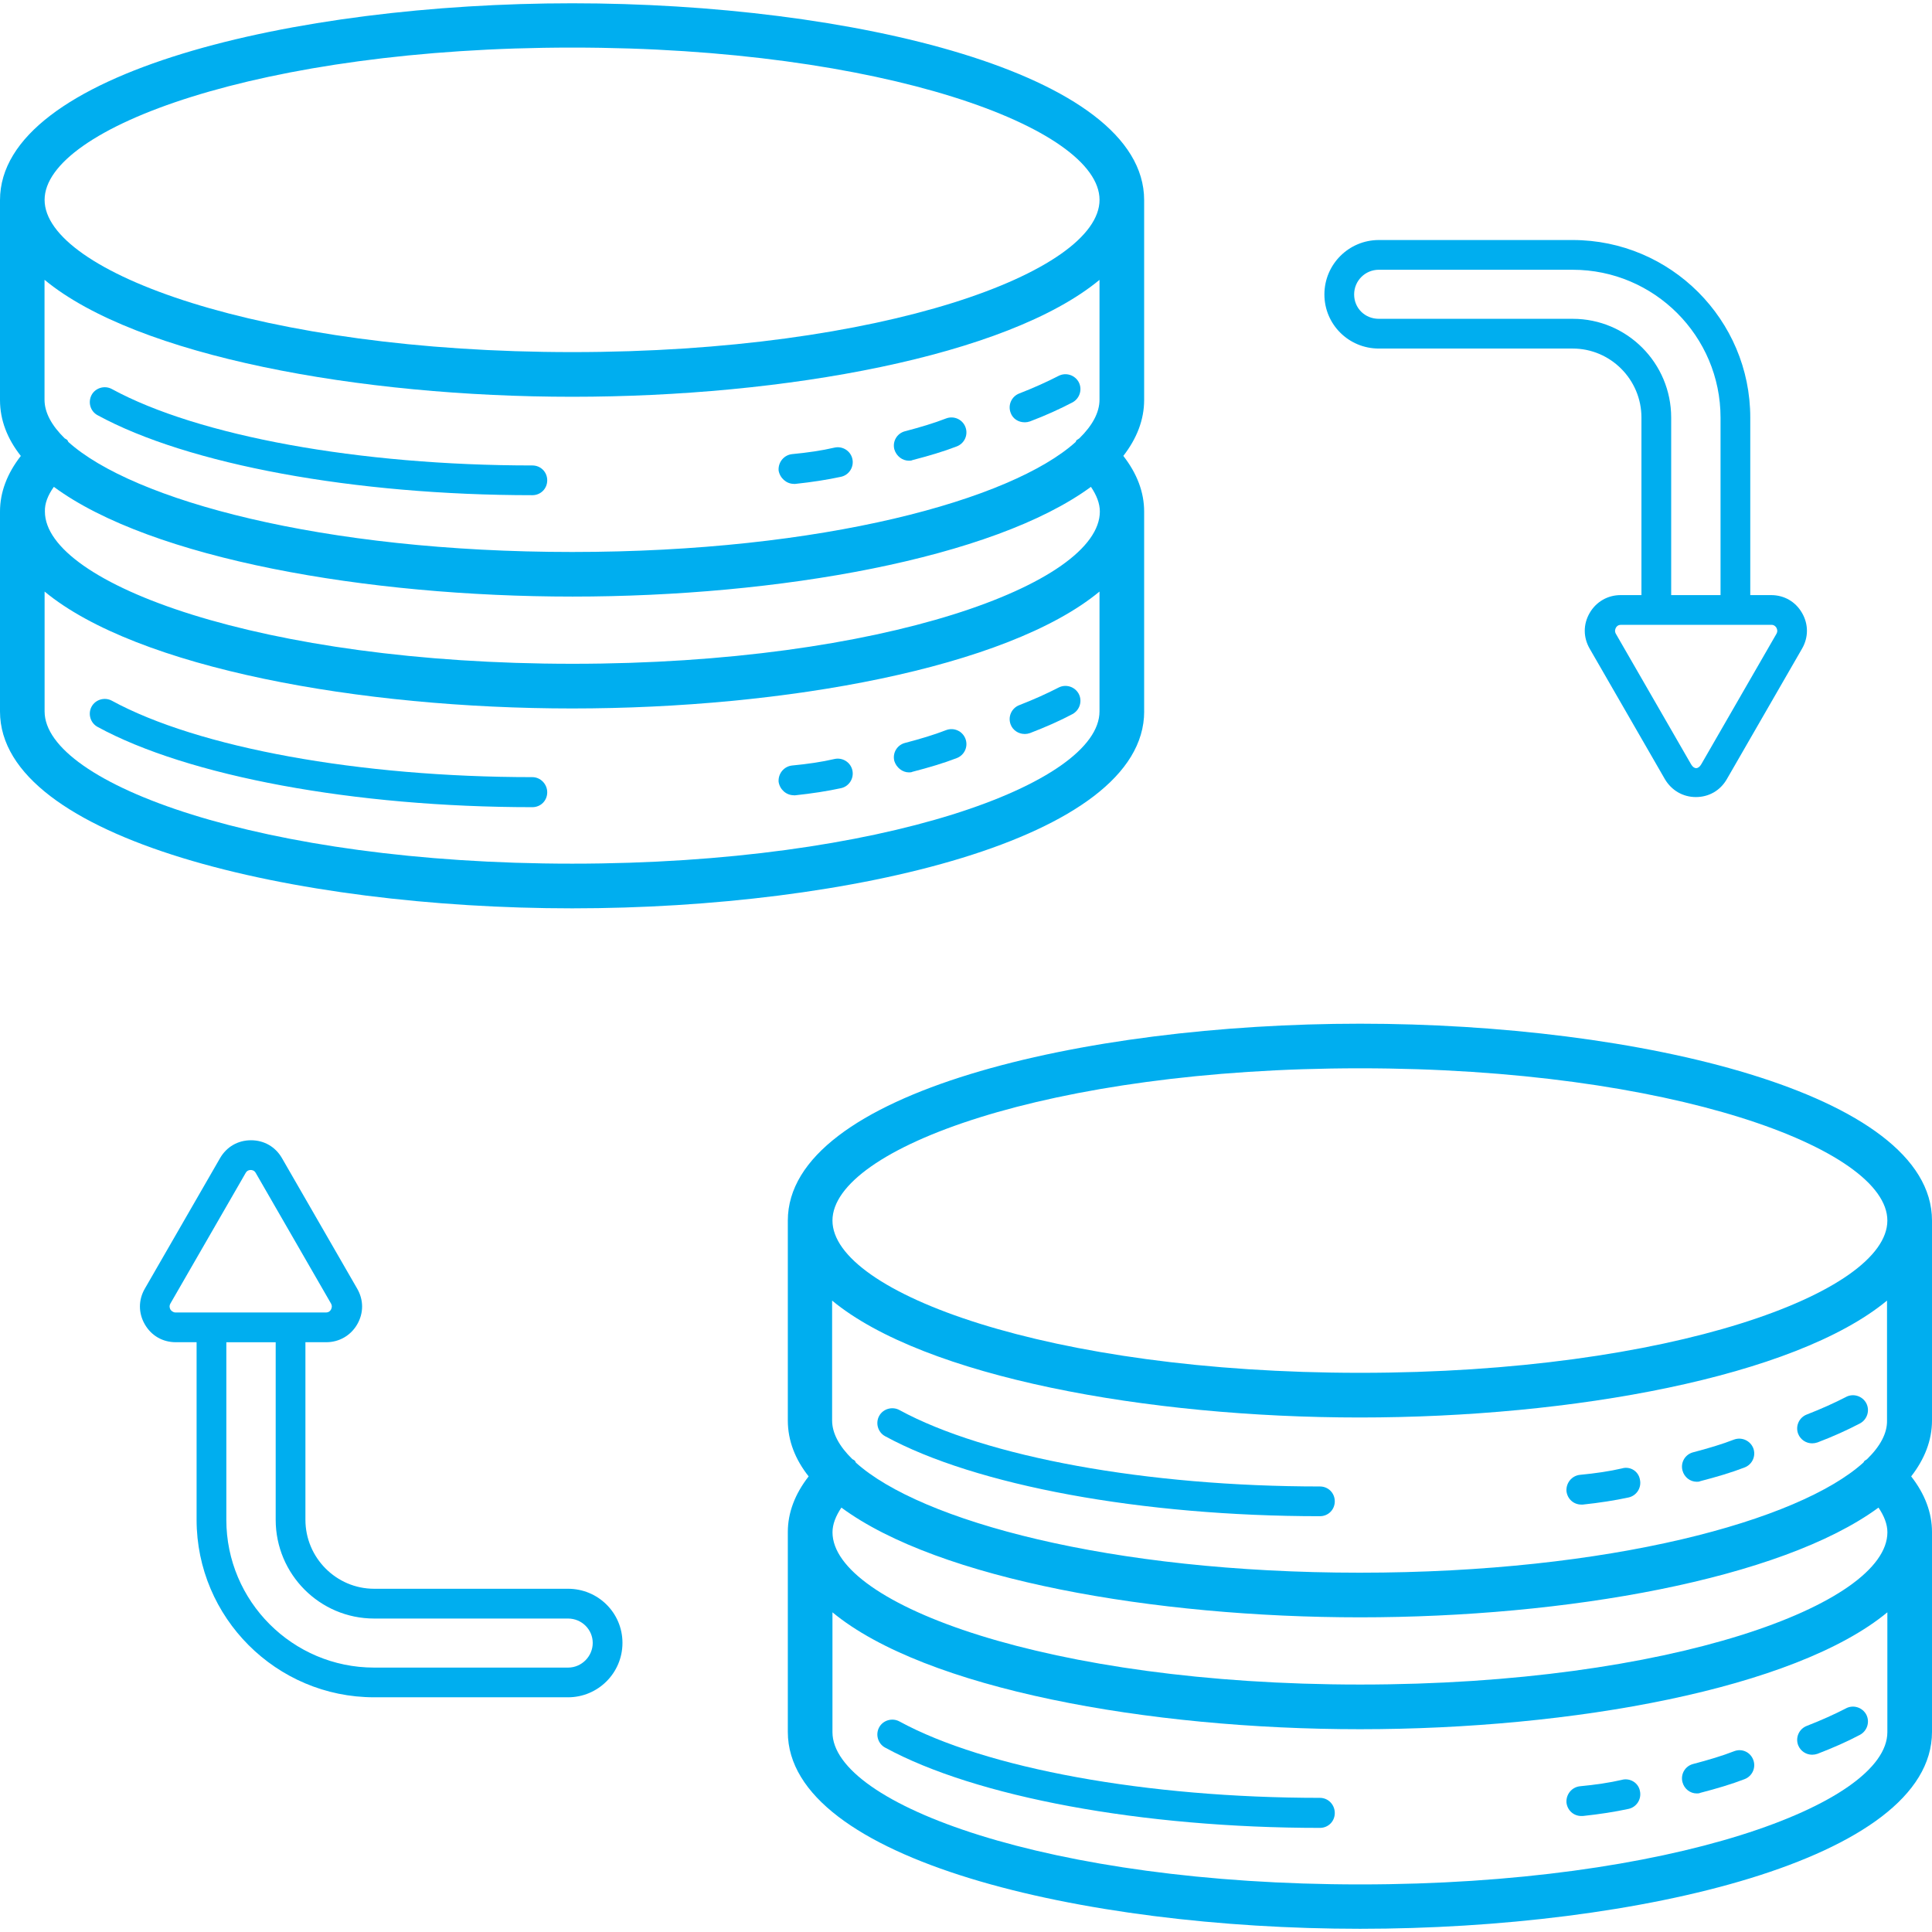 <?xml version="1.0" encoding="UTF-8"?>
<svg id="Layer_1" data-name="Layer 1" xmlns="http://www.w3.org/2000/svg" viewBox="0 0 512 512">
  <defs>
    <style>
      .cls-1 {
        fill: #00aeef;
        stroke-width: 0px;
      }
    </style>
  </defs>
  <path class="cls-1" d="M150.54,421.04h-51.39c-10.01,0-18.21-8.2-18.21-18.29v-47.05h5.52c3.39,0,6.46-1.73,8.2-4.73s1.73-6.46,0-9.46l-19.94-34.6c-1.73-3-4.73-4.73-8.2-4.73s-6.46,1.73-8.2,4.73l-19.94,34.6c-1.73,3-1.73,6.46,0,9.46s4.73,4.73,8.2,4.73h5.52v47.05c0,25.93,21.12,47.05,47.05,47.05h51.39c7.96,0,14.42-6.46,14.42-14.42s-6.46-14.34-14.42-14.34h0ZM45.16,347.03c-.16-.32-.39-.87,0-1.58l19.94-34.6c.39-.71,1.02-.79,1.34-.79s.95.08,1.34.79l19.94,34.6c.39.71.16,1.26,0,1.58s-.55.79-1.34.79h-39.96c-.71-.08-1.1-.55-1.26-.79ZM150.54,441.93h-51.39c-21.6,0-39.17-17.58-39.17-39.17v-47.05h13.08v47.05c0,14.42,11.67,26.17,26.09,26.17h51.39c3.63,0,6.54,2.92,6.54,6.46s-2.92,6.54-6.54,6.54h0Z"/>
  <path class="cls-1" d="M349.79,476.45c-45.87,0-88.59-7.8-111.45-20.26-1.89-1.02-4.33-.32-5.36,1.58s-.32,4.33,1.58,5.36c23.96,13.08,68.1,21.28,115.23,21.28,2.21,0,3.94-1.73,3.94-3.94s-1.73-4.02-3.94-4.02h0Z"/>
  <path class="cls-1" d="M459.59,464.08c-3.23,1.26-6.94,2.36-10.88,3.39-2.13.55-3.39,2.68-2.84,4.81.47,1.81,2.05,3,3.78,3,.32,0,.63,0,.95-.16,4.26-1.1,8.28-2.29,11.74-3.63,2.05-.79,3.07-3.07,2.29-5.12s-3-3.07-5.04-2.29Z"/>
  <path class="cls-1" d="M489.22,452.73c-3.07,1.58-6.54,3.15-10.4,4.65-2.05.79-3.07,3.07-2.29,5.12.63,1.58,2.13,2.52,3.7,2.52.47,0,.95-.08,1.42-.24,4.1-1.58,7.88-3.23,11.27-5.04,1.89-1.02,2.68-3.39,1.66-5.36-1.02-1.89-3.39-2.68-5.36-1.66h0Z"/>
  <path class="cls-1" d="M429.95,471.65c-3.39.79-7.17,1.34-11.27,1.73-2.13.24-3.7,2.13-3.55,4.33.24,2.05,1.89,3.55,3.94,3.55h.39c4.41-.47,8.51-1.1,12.14-1.89,2.13-.47,3.47-2.6,3-4.73-.39-2.13-2.52-3.47-4.65-3h0Z"/>
  <path class="cls-1" d="M349.79,393.93c-45.87,0-88.59-7.8-111.45-20.26-1.89-1.02-4.33-.32-5.36,1.58s-.32,4.33,1.58,5.36c23.96,13.08,68.1,21.2,115.23,21.2,2.21,0,3.94-1.73,3.94-3.94s-1.73-3.94-3.94-3.94h0Z"/>
  <path class="cls-1" d="M459.59,381.48c-3.23,1.26-6.94,2.36-10.88,3.39-2.13.55-3.39,2.68-2.84,4.81.47,1.81,2.05,3,3.78,3,.32,0,.63,0,.95-.16,4.26-1.1,8.28-2.29,11.74-3.63,2.05-.79,3.07-3.07,2.29-5.12-.79-1.97-3-3-5.04-2.29Z"/>
  <path class="cls-1" d="M489.22,370.21c-3.07,1.58-6.54,3.15-10.4,4.65-2.05.79-3.07,3.07-2.29,5.12.63,1.58,2.13,2.52,3.7,2.52.47,0,.95-.08,1.42-.24,4.18-1.58,7.96-3.31,11.27-5.04,1.89-1.02,2.68-3.39,1.66-5.36-1.02-1.89-3.39-2.68-5.36-1.66h0Z"/>
  <path class="cls-1" d="M429.95,389.12c-3.39.79-7.17,1.34-11.27,1.73-2.13.24-3.7,2.13-3.55,4.33.24,2.05,1.89,3.55,3.94,3.55h.39c4.41-.47,8.51-1.1,12.14-1.89,2.13-.47,3.47-2.6,3-4.73-.39-2.21-2.52-3.55-4.65-3h0Z"/>
  <path class="cls-1" d="M512,323.47c0-33.89-78.11-52.18-151.57-52.18s-151.65,18.29-151.65,52.18v52.97c0,5.36,1.97,10.33,5.52,14.82-3.63,4.65-5.52,9.62-5.52,14.74v52.97c0,33.89,78.11,52.18,151.65,52.18s151.57-18.29,151.57-52.18v-52.97c0-5.12-1.89-10.09-5.52-14.74,3.55-4.57,5.52-9.54,5.52-14.82v-52.97ZM500.18,406.07c0,19.07-57.38,40.35-139.74,40.35s-139.82-21.28-139.82-40.35c0-2.13.87-4.33,2.36-6.54,25.85,19.07,82.92,29.08,137.46,29.08s111.53-10.09,137.38-29.08c1.5,2.21,2.36,4.41,2.36,6.54ZM494.82,386.68l-.71.47c-.16.16-.16.32-.32.47-17.02,15.37-67.07,29.16-133.44,29.16s-116.49-13.79-133.52-29.16c-.08-.16-.16-.32-.24-.47-.24-.24-.47-.32-.71-.47-3.47-3.39-5.36-6.86-5.36-10.25v-31.76c24.51,20.26,83.55,30.98,139.82,30.98s115.23-10.72,139.74-30.98v31.76c.08,3.39-1.81,6.86-5.28,10.25h.02ZM360.43,283.11c82.36,0,139.74,21.28,139.74,40.35s-57.38,40.35-139.74,40.35-139.82-21.28-139.82-40.35,57.38-40.35,139.82-40.35ZM360.43,499.39c-82.36,0-139.82-21.28-139.82-40.35v-31.76c24.51,20.26,83.55,30.98,139.82,30.98s115.23-10.72,139.74-30.98v31.76c0,19.07-57.38,40.35-139.74,40.35Z"/>
  <path class="cls-1" d="M303.21,188.53v-52.97c0-5.12-1.89-10.09-5.52-14.74,3.55-4.57,5.52-9.54,5.52-14.82v-52.97C303.21,19.15,225.1.87,151.65.87S0,19.15,0,53.04v52.97c0,5.36,1.97,10.33,5.52,14.82-3.63,4.65-5.52,9.62-5.52,14.74v52.97c0,33.89,78.11,52.18,151.65,52.18s151.57-18.29,151.57-52.18h-.01ZM11.82,74.17c24.51,20.26,83.55,30.98,139.82,30.98s115.23-10.72,139.74-30.98v31.76c0,3.39-1.89,6.86-5.36,10.25-.24.16-.47.32-.71.47-.16.16-.16.32-.24.47-17.02,15.37-67.07,29.16-133.44,29.16s-116.49-13.79-133.52-29.16c-.08-.16-.16-.32-.24-.47-.24-.24-.47-.32-.71-.47-3.47-3.39-5.36-6.86-5.36-10.25v-31.76h.02ZM14.27,129.02c25.85,19.07,82.92,29.08,137.46,29.08s111.53-10.09,137.38-29.08c1.5,2.21,2.36,4.41,2.36,6.54,0,19.07-57.38,40.35-139.74,40.35S11.9,154.64,11.9,135.57c-.08-2.13.79-4.33,2.36-6.54h.01ZM151.65,12.61c82.36,0,139.74,21.28,139.74,40.35s-57.38,40.35-139.74,40.35S11.82,72.04,11.82,52.97,69.28,12.61,151.65,12.61ZM11.82,188.53v-31.76c24.51,20.26,83.55,30.98,139.82,30.98s115.23-10.72,139.74-30.98v31.76c0,19.07-57.38,40.35-139.74,40.35S11.82,207.61,11.82,188.53Z"/>
  <path class="cls-1" d="M141.08,205.95c-45.87,0-88.59-7.8-111.45-20.26-1.89-1.02-4.33-.32-5.36,1.58s-.32,4.33,1.58,5.36c23.96,13.08,68.1,21.28,115.23,21.28,2.21,0,3.94-1.73,3.94-3.94s-1.81-4.02-3.94-4.02Z"/>
  <path class="cls-1" d="M240.87,204.69c.32,0,.63,0,.95-.16,4.26-1.1,8.28-2.29,11.74-3.63,2.05-.79,3.07-3.07,2.29-5.12s-3.07-3.07-5.12-2.29c-3.23,1.26-6.94,2.36-10.88,3.39-2.13.55-3.39,2.68-2.84,4.81.55,1.73,2.13,3,3.86,3Z"/>
  <path class="cls-1" d="M271.53,194.52c.47,0,.95-.08,1.42-.24,4.1-1.58,7.88-3.23,11.27-5.04,1.89-1.02,2.68-3.39,1.66-5.36-1.02-1.89-3.39-2.68-5.36-1.66-3.07,1.58-6.54,3.15-10.4,4.65-2.05.79-3.07,3.07-2.29,5.12.55,1.5,2.05,2.52,3.7,2.52h0Z"/>
  <path class="cls-1" d="M210.36,210.76h.39c4.41-.47,8.51-1.1,12.14-1.89,2.13-.47,3.47-2.6,3-4.73s-2.6-3.47-4.73-3c-3.39.79-7.17,1.34-11.27,1.73-2.13.24-3.7,2.13-3.55,4.33.32,2.05,2.05,3.55,4.02,3.55h0Z"/>
  <path class="cls-1" d="M25.85,110.03c23.96,13.08,68.1,21.2,115.23,21.2,2.21,0,3.94-1.73,3.94-3.94s-1.73-3.94-3.94-3.94c-45.87,0-88.59-7.8-111.45-20.26-1.89-1.02-4.33-.32-5.36,1.58-1.02,1.97-.32,4.33,1.58,5.36Z"/>
  <path class="cls-1" d="M240.87,122.09c.32,0,.63,0,.95-.16,4.26-1.1,8.28-2.29,11.74-3.63,2.05-.79,3.07-3.07,2.29-5.12s-3.07-3.07-5.12-2.29c-3.23,1.26-6.94,2.36-10.88,3.39-2.13.55-3.39,2.68-2.84,4.81.55,1.81,2.13,3,3.86,3Z"/>
  <path class="cls-1" d="M271.53,111.92c.47,0,.95-.08,1.42-.24,4.18-1.58,7.96-3.31,11.27-5.04,1.89-1.02,2.68-3.39,1.66-5.36-1.02-1.89-3.39-2.68-5.36-1.66-3.07,1.58-6.54,3.15-10.4,4.65-2.05.79-3.07,3.07-2.29,5.12.55,1.58,2.05,2.52,3.7,2.52h0Z"/>
  <path class="cls-1" d="M210.36,128.24h.39c4.41-.47,8.51-1.1,12.14-1.89,2.13-.47,3.47-2.6,3-4.73s-2.6-3.47-4.73-3c-3.39.79-7.17,1.34-11.27,1.73-2.13.24-3.7,2.13-3.55,4.33.32,1.97,2.05,3.55,4.02,3.55h0Z"/>
  <path class="cls-1" d="M365.4,92.37h51.39c10.01,0,18.21,8.2,18.21,18.29v47.05h-5.52c-3.39,0-6.46,1.73-8.2,4.73s-1.73,6.46,0,9.46l19.94,34.6c1.73,2.92,4.73,4.73,8.2,4.73s6.46-1.73,8.2-4.73l19.94-34.6c1.73-3,1.73-6.46,0-9.46s-4.73-4.73-8.2-4.73h-5.52v-47.05c0-25.93-21.12-47.05-47.05-47.05h-51.39c-7.96,0-14.42,6.46-14.42,14.42s6.46,14.34,14.42,14.34h0ZM470.78,166.38c.16.32.39.87,0,1.58l-19.94,34.6c-.79,1.34-1.89,1.34-2.68,0l-19.94-34.6c-.39-.71-.16-1.26,0-1.58s.55-.79,1.34-.79h39.96c.63,0,1.1.47,1.26.79h0ZM365.4,71.49h51.39c21.6,0,39.17,17.58,39.17,39.17v47.05h-13.08v-47.05c0-14.42-11.67-26.17-26.09-26.17h-51.39c-3.7,0-6.54-2.84-6.54-6.46s2.92-6.54,6.54-6.54h0Z"/>
</svg>